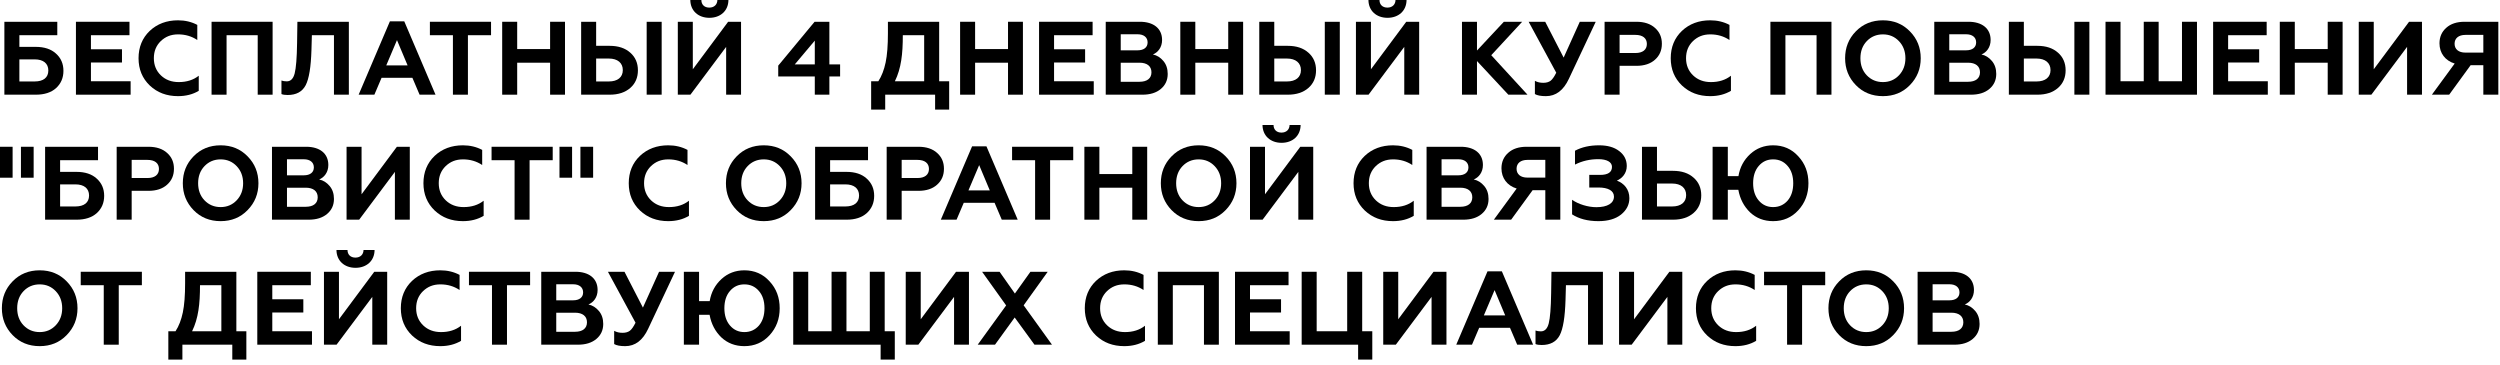 <?xml version="1.0" encoding="UTF-8"?> <svg xmlns="http://www.w3.org/2000/svg" width="480" height="70" viewBox="0 0 480 70" fill="none"><path d="M0.84 18.18V4.18H11V6.76H3.72V9H6.88C8.5 9 9.8 9.42 10.74 10.28C11.7 11.14 12.18 12.24 12.18 13.6C12.18 14.96 11.7 16.06 10.76 16.92C9.82 17.76 8.52 18.18 6.88 18.18H0.84ZM3.72 15.64H6.66C8.32 15.64 9.28 14.9 9.28 13.54C9.28 12.18 8.32 11.4 6.66 11.4H3.72V15.64Z" fill="black"></path><path d="M14.58 18.18V4.18H24.86V6.76H17.46V9.46H23.42V12H17.46V15.6H25.08V18.18H14.58Z" fill="black"></path><path d="M28.76 16.42C27.32 15.04 26.6 13.3 26.6 11.18C26.6 9.06 27.32 7.3 28.74 5.94C30.18 4.58 32 3.9 34.18 3.9C35.56 3.9 36.78 4.2 37.88 4.78V7.68C36.8 6.96 35.58 6.6 34.2 6.6C32.82 6.6 31.76 7.04 30.86 7.9C29.98 8.76 29.54 9.84 29.54 11.18C29.54 12.52 30 13.62 30.9 14.48C31.8 15.34 32.94 15.76 34.32 15.76C35.84 15.76 37.12 15.36 38.16 14.54V17.44C37.02 18.12 35.7 18.46 34.18 18.46C32 18.46 30.2 17.78 28.76 16.42Z" fill="black"></path><path d="M40.62 18.18V4.18H52.34V18.18H49.48V6.76H43.5V18.18H40.62Z" fill="black"></path><path d="M54.04 15.46C54.32 15.56 54.66 15.62 55.06 15.62C55.82 15.62 56.32 15.1 56.58 14.08C56.84 13.06 57 11.12 57.04 8.28L57.1 4.18H66.98V18.18H64.12V6.76H59.88L59.8 9.6C59.7 12.86 59.34 15.12 58.68 16.38C58.02 17.62 56.88 18.24 55.22 18.24C54.72 18.24 54.32 18.18 54.04 18.06V15.46Z" fill="black"></path><path d="M68.86 18.18L74.86 4.1H77.62L83.62 18.18H80.56L79.18 14.94H73.26L71.88 18.18H68.86ZM74.16 12.56H78.26L76.22 7.7L74.16 12.56Z" fill="black"></path><path d="M82.54 4.18H94.28V6.76H89.84V18.18H86.96V6.76H82.54V4.18Z" fill="black"></path><path d="M96.42 18.18V4.18H99.3V9.42H105.62V4.18H108.48V18.18H105.62V12.04H99.3V18.18H96.42Z" fill="black"></path><path d="M111.58 18.18V4.18H114.46V8.8H117.06C118.72 8.8 120.04 9.24 121.02 10.12C122 10.98 122.48 12.12 122.48 13.5C122.48 14.88 122 16.02 121.02 16.88C120.04 17.74 118.72 18.18 117.06 18.18H111.58ZM114.46 15.64H116.9C118.58 15.64 119.58 14.84 119.58 13.46C119.58 12.08 118.58 11.24 116.9 11.24H114.46V15.64ZM124.16 18.18V4.18H127.04V18.18H124.16Z" fill="black"></path><path d="M130.14 18.18V4.18H133.02V13.3L139.8 4.18H142.28V18.18H139.42V9L132.56 18.18H130.14ZM134.66 0C134.66 0.88 135.24 1.46 136.18 1.46C137.12 1.46 137.72 0.88 137.74 0H139.86C139.84 2.1 138.3 3.42 136.2 3.42C134.1 3.42 132.56 2.1 132.54 0H134.66Z" fill="black"></path><path d="M156.44 18.18V14.68H149.42V12.6L156.4 4.18H159.24V12.36H161.3V14.68H159.24V18.18H156.44ZM152.6 12.36H156.44V7.8L152.6 12.36Z" fill="black"></path><path d="M167.26 21.04V15.6H168.64C169.28 14.62 169.74 13.42 170.04 12C170.34 10.58 170.48 8.7 170.48 6.4V4.18H180.32V15.6H182.24V21.04H179.54V18.18H169.96V21.04H167.26ZM177.44 15.6V6.76H173.34C173.34 10.34 173.04 13.1 171.82 15.6H177.44Z" fill="black"></path><path d="M184.34 18.18V4.18H187.22V9.42H193.54V4.18H196.4V18.18H193.54V12.04H187.22V18.18H184.34Z" fill="black"></path><path d="M199.5 18.18V4.18H209.78V6.76H202.38V9.46H208.34V12H202.38V15.6H210V18.18H199.5Z" fill="black"></path><path d="M212.3 18.18V4.18H218.88C221.44 4.18 223.12 5.44 223.12 7.68C223.12 9.1 222.32 10.06 221.36 10.46C222.14 10.62 222.8 11.04 223.36 11.7C223.92 12.36 224.2 13.18 224.2 14.2C224.2 15.38 223.76 16.34 222.88 17.08C222 17.82 220.82 18.18 219.34 18.18H212.3ZM215.18 9.66H218.42C219.62 9.66 220.34 9.1 220.34 8.14C220.34 7.18 219.62 6.58 218.42 6.58H215.18V9.66ZM215.18 15.7H218.8C220.22 15.7 221.08 15.06 221.08 13.88C221.08 12.7 220.22 12.04 218.8 12.04H215.18V15.7Z" fill="black"></path><path d="M226.62 18.18V4.18H229.5V9.42H235.82V4.18H238.68V18.18H235.82V12.04H229.5V18.18H226.62Z" fill="black"></path><path d="M241.78 18.18V4.18H244.66V8.8H247.26C248.92 8.8 250.24 9.24 251.22 10.12C252.2 10.98 252.68 12.12 252.68 13.5C252.68 14.88 252.2 16.02 251.22 16.88C250.24 17.74 248.92 18.18 247.26 18.18H241.78ZM244.66 15.64H247.1C248.78 15.64 249.78 14.84 249.78 13.46C249.78 12.08 248.78 11.24 247.1 11.24H244.66V15.64ZM254.36 18.18V4.18H257.24V18.18H254.36Z" fill="black"></path><path d="M260.34 18.18V4.18H263.22V13.3L270 4.18H272.48V18.18H269.62V9L262.76 18.18H260.34ZM264.86 0C264.86 0.88 265.44 1.46 266.38 1.46C267.32 1.46 267.92 0.88 267.94 0H270.06C270.04 2.1 268.5 3.42 266.4 3.42C264.3 3.42 262.76 2.1 262.74 0H264.86Z" fill="black"></path><path d="M280.7 18.18V4.18H283.58V9.7L288.74 4.18H292.26L286.32 10.6L293.28 18.18H289.6L283.58 11.72V18.18H280.7Z" fill="black"></path><path d="M294.7 18.06V15.52C295.16 15.78 295.7 15.9 296.32 15.9C296.9 15.9 297.38 15.76 297.72 15.5C298.06 15.24 298.42 14.72 298.8 13.96L293.5 4.18H296.68L300.22 11.06L303.32 4.18H306.38L301.22 15.14C300.18 17.36 298.72 18.46 296.82 18.46C295.84 18.46 295.14 18.32 294.7 18.06Z" fill="black"></path><path d="M308.08 18.18V4.18H314.2C315.7 4.18 316.9 4.58 317.76 5.36C318.64 6.14 319.08 7.14 319.08 8.4C319.08 9.66 318.64 10.68 317.76 11.46C316.9 12.24 315.7 12.64 314.2 12.64H310.96V18.18H308.08ZM310.96 10.18H314C315.38 10.18 316.2 9.56 316.2 8.44C316.2 7.32 315.38 6.7 314 6.7H310.96V10.18Z" fill="black"></path><path d="M322.94 16.42C321.5 15.04 320.78 13.3 320.78 11.18C320.78 9.06 321.5 7.3 322.92 5.94C324.36 4.58 326.18 3.9 328.36 3.9C329.74 3.9 330.96 4.2 332.06 4.78V7.68C330.98 6.96 329.76 6.6 328.38 6.6C327 6.6 325.94 7.04 325.04 7.9C324.16 8.76 323.72 9.84 323.72 11.18C323.72 12.52 324.18 13.62 325.08 14.48C325.98 15.34 327.12 15.76 328.5 15.76C330.02 15.76 331.3 15.36 332.34 14.54V17.44C331.2 18.12 329.88 18.46 328.36 18.46C326.18 18.46 324.38 17.78 322.94 16.42Z" fill="black"></path><path d="M339.92 18.18V4.18H351.64V18.18H348.78V6.76H342.8V18.18H339.92Z" fill="black"></path><path d="M356.32 6.02C357.7 4.6 359.44 3.9 361.52 3.9C363.6 3.9 365.32 4.6 366.7 6.02C368.08 7.42 368.78 9.14 368.78 11.18C368.78 13.22 368.08 14.92 366.7 16.34C365.32 17.76 363.6 18.46 361.52 18.46C359.44 18.46 357.7 17.76 356.32 16.34C354.94 14.92 354.26 13.2 354.26 11.18C354.26 9.16 354.94 7.42 356.32 6.02ZM361.52 15.76C362.76 15.76 363.78 15.32 364.6 14.46C365.42 13.6 365.84 12.5 365.84 11.18C365.84 9.86 365.42 8.76 364.6 7.9C363.78 7.04 362.76 6.6 361.52 6.6C360.28 6.6 359.24 7.04 358.42 7.9C357.6 8.76 357.2 9.86 357.2 11.18C357.2 12.5 357.6 13.6 358.42 14.46C359.24 15.32 360.28 15.76 361.52 15.76Z" fill="black"></path><path d="M371.38 18.18V4.18H377.96C380.52 4.18 382.2 5.44 382.2 7.68C382.2 9.1 381.4 10.06 380.44 10.46C381.22 10.62 381.88 11.04 382.44 11.7C383 12.36 383.28 13.18 383.28 14.2C383.28 15.38 382.84 16.34 381.96 17.08C381.08 17.82 379.9 18.18 378.42 18.18H371.38ZM374.26 9.66H377.5C378.7 9.66 379.42 9.1 379.42 8.14C379.42 7.18 378.7 6.58 377.5 6.58H374.26V9.66ZM374.26 15.7H377.88C379.3 15.7 380.16 15.06 380.16 13.88C380.16 12.7 379.3 12.04 377.88 12.04H374.26V15.7Z" fill="black"></path><path d="M385.7 18.18V4.18H388.58V8.8H391.18C392.84 8.8 394.16 9.24 395.14 10.12C396.12 10.98 396.6 12.12 396.6 13.5C396.6 14.88 396.12 16.02 395.14 16.88C394.16 17.74 392.84 18.18 391.18 18.18H385.7ZM388.58 15.64H391.02C392.7 15.64 393.7 14.84 393.7 13.46C393.7 12.08 392.7 11.24 391.02 11.24H388.58V15.64ZM398.28 18.18V4.18H401.16V18.18H398.28Z" fill="black"></path><path d="M404.26 18.18V4.18H407.14V15.6H411.6V4.18H414.46V15.6H418.94V4.18H421.82V18.18H404.26Z" fill="black"></path><path d="M424.92 18.18V4.18H435.2V6.76H427.8V9.46H433.76V12H427.8V15.6H435.42V18.18H424.92Z" fill="black"></path><path d="M437.72 18.18V4.18H440.6V9.42H446.92V4.18H449.78V18.18H446.92V12.04H440.6V18.18H437.72Z" fill="black"></path><path d="M452.88 18.18V4.18H455.76V13.3L462.54 4.18H465.02V18.18H462.16V9L455.3 18.18H452.88Z" fill="black"></path><path d="M466.92 18.18L471.3 12.2C469.46 11.64 468.38 10.18 468.38 8.32C468.38 7.1 468.82 6.1 469.68 5.34C470.54 4.56 471.72 4.18 473.2 4.18H479.68V18.18H476.8V12.52H474.36L470.24 18.18H466.92ZM476.8 10.1V6.7H473.36C472.06 6.7 471.28 7.34 471.28 8.4C471.28 9.46 472.06 10.1 473.36 10.1H476.8Z" fill="black"></path><path d="M0 34.12V28.18H2.42V34.12H0ZM4.02 34.12V28.18H6.46V34.12H4.02Z" fill="black"></path><path d="M8.66 42.18V28.18H18.82V30.76H11.54V33H14.7C16.32 33 17.62 33.42 18.56 34.28C19.52 35.14 20 36.24 20 37.6C20 38.96 19.52 40.06 18.58 40.92C17.64 41.76 16.34 42.18 14.7 42.18H8.66ZM11.54 39.64H14.48C16.14 39.64 17.1 38.9 17.1 37.54C17.1 36.18 16.14 35.4 14.48 35.4H11.54V39.64Z" fill="black"></path><path d="M22.4 42.18V28.18H28.52C30.02 28.18 31.22 28.58 32.08 29.36C32.96 30.14 33.4 31.14 33.4 32.4C33.4 33.66 32.96 34.68 32.08 35.46C31.22 36.24 30.02 36.64 28.52 36.64H25.28V42.18H22.4ZM25.28 34.18H28.32C29.7 34.18 30.52 33.56 30.52 32.44C30.52 31.32 29.7 30.7 28.32 30.7H25.28V34.18Z" fill="black"></path><path d="M37.16 30.02C38.54 28.6 40.28 27.9 42.36 27.9C44.44 27.9 46.16 28.6 47.54 30.02C48.92 31.42 49.62 33.14 49.62 35.18C49.62 37.22 48.92 38.92 47.54 40.34C46.16 41.76 44.44 42.46 42.36 42.46C40.28 42.46 38.54 41.76 37.16 40.34C35.78 38.92 35.1 37.2 35.1 35.18C35.1 33.16 35.78 31.42 37.16 30.02ZM42.36 39.76C43.6 39.76 44.62 39.32 45.44 38.46C46.26 37.6 46.68 36.5 46.68 35.18C46.68 33.86 46.26 32.76 45.44 31.9C44.62 31.04 43.6 30.6 42.36 30.6C41.12 30.6 40.08 31.04 39.26 31.9C38.44 32.76 38.04 33.86 38.04 35.18C38.04 36.5 38.44 37.6 39.26 38.46C40.08 39.32 41.12 39.76 42.36 39.76Z" fill="black"></path><path d="M52.22 42.18V28.18H58.8C61.36 28.18 63.04 29.44 63.04 31.68C63.04 33.1 62.24 34.06 61.28 34.46C62.06 34.62 62.72 35.04 63.28 35.7C63.84 36.36 64.12 37.18 64.12 38.2C64.12 39.38 63.68 40.34 62.8 41.08C61.92 41.82 60.74 42.18 59.26 42.18H52.22ZM55.1 33.66H58.34C59.54 33.66 60.26 33.1 60.26 32.14C60.26 31.18 59.54 30.58 58.34 30.58H55.1V33.66ZM55.1 39.7H58.72C60.14 39.7 61 39.06 61 37.88C61 36.7 60.14 36.04 58.72 36.04H55.1V39.7Z" fill="black"></path><path d="M66.54 42.18V28.18H69.42V37.3L76.2 28.18H78.68V42.18H75.82V33L68.96 42.18H66.54Z" fill="black"></path><path d="M83.46 40.42C82.02 39.04 81.3 37.3 81.3 35.18C81.3 33.06 82.02 31.3 83.44 29.94C84.88 28.58 86.7 27.9 88.88 27.9C90.26 27.9 91.48 28.2 92.58 28.78V31.68C91.5 30.96 90.28 30.6 88.9 30.6C87.52 30.6 86.46 31.04 85.56 31.9C84.68 32.76 84.24 33.84 84.24 35.18C84.24 36.52 84.7 37.62 85.6 38.48C86.5 39.34 87.64 39.76 89.02 39.76C90.54 39.76 91.82 39.36 92.86 38.54V41.44C91.72 42.12 90.4 42.46 88.88 42.46C86.7 42.46 84.9 41.78 83.46 40.42Z" fill="black"></path><path d="M94.38 28.18H106.12V30.76H101.68V42.18H98.8V30.76H94.38V28.18Z" fill="black"></path><path d="M107.42 34.12V28.18H109.84V34.12H107.42ZM111.44 34.12V28.18H113.88V34.12H111.44Z" fill="black"></path><path d="M122.88 40.42C121.44 39.04 120.72 37.3 120.72 35.18C120.72 33.06 121.44 31.3 122.86 29.94C124.3 28.58 126.12 27.9 128.3 27.9C129.68 27.9 130.9 28.2 132 28.78V31.68C130.92 30.96 129.7 30.6 128.32 30.6C126.94 30.6 125.88 31.04 124.98 31.9C124.1 32.76 123.66 33.84 123.66 35.18C123.66 36.52 124.12 37.62 125.02 38.48C125.92 39.34 127.06 39.76 128.44 39.76C129.96 39.76 131.24 39.36 132.28 38.54V41.44C131.14 42.12 129.82 42.46 128.3 42.46C126.12 42.46 124.32 41.78 122.88 40.42Z" fill="black"></path><path d="M141.44 30.02C142.82 28.6 144.56 27.9 146.64 27.9C148.72 27.9 150.44 28.6 151.82 30.02C153.2 31.42 153.9 33.14 153.9 35.18C153.9 37.22 153.2 38.92 151.82 40.34C150.44 41.76 148.72 42.46 146.64 42.46C144.56 42.46 142.82 41.76 141.44 40.34C140.06 38.92 139.38 37.2 139.38 35.18C139.38 33.16 140.06 31.42 141.44 30.02ZM146.64 39.76C147.88 39.76 148.9 39.32 149.72 38.46C150.54 37.6 150.96 36.5 150.96 35.18C150.96 33.86 150.54 32.76 149.72 31.9C148.9 31.04 147.88 30.6 146.64 30.6C145.4 30.6 144.36 31.04 143.54 31.9C142.72 32.76 142.32 33.86 142.32 35.18C142.32 36.5 142.72 37.6 143.54 38.46C144.36 39.32 145.4 39.76 146.64 39.76Z" fill="black"></path><path d="M156.5 42.18V28.18H166.66V30.76H159.38V33H162.54C164.16 33 165.46 33.42 166.4 34.28C167.36 35.14 167.84 36.24 167.84 37.6C167.84 38.96 167.36 40.06 166.42 40.92C165.48 41.76 164.18 42.18 162.54 42.18H156.5ZM159.38 39.64H162.32C163.98 39.64 164.94 38.9 164.94 37.54C164.94 36.18 163.98 35.4 162.32 35.4H159.38V39.64Z" fill="black"></path><path d="M170.24 42.18V28.18H176.36C177.86 28.18 179.06 28.58 179.92 29.36C180.8 30.14 181.24 31.14 181.24 32.4C181.24 33.66 180.8 34.68 179.92 35.46C179.06 36.24 177.86 36.64 176.36 36.64H173.12V42.18H170.24ZM173.12 34.18H176.16C177.54 34.18 178.36 33.56 178.36 32.44C178.36 31.32 177.54 30.7 176.16 30.7H173.12V34.18Z" fill="black"></path><path d="M180.64 42.18L186.64 28.1H189.4L195.4 42.18H192.34L190.96 38.94H185.04L183.66 42.18H180.64ZM185.94 36.56H190.04L188 31.7L185.94 36.56Z" fill="black"></path><path d="M194.32 28.18H206.06V30.76H201.62V42.18H198.74V30.76H194.32V28.18Z" fill="black"></path><path d="M208.2 42.18V28.18H211.08V33.42H217.4V28.18H220.26V42.18H217.4V36.04H211.08V42.18H208.2Z" fill="black"></path><path d="M224.94 30.02C226.32 28.6 228.06 27.9 230.14 27.9C232.22 27.9 233.94 28.6 235.32 30.02C236.7 31.42 237.4 33.14 237.4 35.18C237.4 37.22 236.7 38.92 235.32 40.34C233.94 41.76 232.22 42.46 230.14 42.46C228.06 42.46 226.32 41.76 224.94 40.34C223.56 38.92 222.88 37.2 222.88 35.18C222.88 33.16 223.56 31.42 224.94 30.02ZM230.14 39.76C231.38 39.76 232.4 39.32 233.22 38.46C234.04 37.6 234.46 36.5 234.46 35.18C234.46 33.86 234.04 32.76 233.22 31.9C232.4 31.04 231.38 30.6 230.14 30.6C228.9 30.6 227.86 31.04 227.04 31.9C226.22 32.76 225.82 33.86 225.82 35.18C225.82 36.5 226.22 37.6 227.04 38.46C227.86 39.32 228.9 39.76 230.14 39.76Z" fill="black"></path><path d="M240 42.18V28.18H242.88V37.3L249.66 28.18H252.14V42.18H249.28V33L242.42 42.18H240ZM244.52 24C244.52 24.88 245.1 25.46 246.04 25.46C246.98 25.46 247.58 24.88 247.6 24H249.72C249.7 26.1 248.16 27.42 246.06 27.42C243.96 27.42 242.42 26.1 242.4 24H244.52Z" fill="black"></path><path d="M262.04 40.42C260.6 39.04 259.88 37.3 259.88 35.18C259.88 33.06 260.6 31.3 262.02 29.94C263.46 28.58 265.28 27.9 267.46 27.9C268.84 27.9 270.06 28.2 271.16 28.78V31.68C270.08 30.96 268.86 30.6 267.48 30.6C266.1 30.6 265.04 31.04 264.14 31.9C263.26 32.76 262.82 33.84 262.82 35.18C262.82 36.52 263.28 37.62 264.18 38.48C265.08 39.34 266.22 39.76 267.6 39.76C269.12 39.76 270.4 39.36 271.44 38.54V41.44C270.3 42.12 268.98 42.46 267.46 42.46C265.28 42.46 263.48 41.78 262.04 40.42Z" fill="black"></path><path d="M273.9 42.18V28.18H280.48C283.04 28.18 284.72 29.44 284.72 31.68C284.72 33.1 283.92 34.06 282.96 34.46C283.74 34.62 284.4 35.04 284.96 35.7C285.52 36.36 285.8 37.18 285.8 38.2C285.8 39.38 285.36 40.34 284.48 41.08C283.6 41.82 282.42 42.18 280.94 42.18H273.9ZM276.78 33.66H280.02C281.22 33.66 281.94 33.1 281.94 32.14C281.94 31.18 281.22 30.58 280.02 30.58H276.78V33.66ZM276.78 39.7H280.4C281.82 39.7 282.68 39.06 282.68 37.88C282.68 36.7 281.82 36.04 280.4 36.04H276.78V39.7Z" fill="black"></path><path d="M286.82 42.18L291.2 36.2C289.36 35.64 288.28 34.18 288.28 32.32C288.28 31.1 288.72 30.1 289.58 29.34C290.44 28.56 291.62 28.18 293.1 28.18H299.58V42.18H296.7V36.52H294.26L290.14 42.18H286.82ZM296.7 34.1V30.7H293.26C291.96 30.7 291.18 31.34 291.18 32.4C291.18 33.46 291.96 34.1 293.26 34.1H296.7Z" fill="black"></path><path d="M301.84 41.16V38.36C303.06 39.22 304.92 39.78 306.5 39.78C308.64 39.78 309.88 39.02 309.88 37.74C309.88 36.62 308.76 36 306.9 36H305.14V33.58H307.24C308.74 33.58 309.5 33.06 309.5 32.04C309.5 31.1 308.5 30.56 306.88 30.56C305.26 30.56 303.78 30.9 302.4 31.6V28.94C303.7 28.24 305.24 27.9 307.02 27.9C308.64 27.9 309.92 28.26 310.88 29C311.86 29.74 312.34 30.7 312.34 31.88C312.34 33.3 311.42 34.26 310.44 34.68C311.8 35.18 312.84 36.34 312.84 38.04C312.84 39.3 312.3 40.34 311.24 41.2C310.18 42.04 308.72 42.46 306.9 42.46C304.86 42.46 303.18 42.02 301.84 41.16Z" fill="black"></path><path d="M315.26 42.18V28.18H318.14V32.8H321.22C322.88 32.8 324.2 33.24 325.18 34.12C326.16 34.98 326.64 36.12 326.64 37.5C326.64 38.88 326.16 40.02 325.18 40.88C324.2 41.74 322.88 42.18 321.22 42.18H315.26ZM318.14 39.64H321.06C322.74 39.64 323.74 38.84 323.74 37.46C323.74 36.08 322.74 35.24 321.06 35.24H318.14V39.64Z" fill="black"></path><path d="M345.28 30.02C346.58 31.42 347.22 33.14 347.22 35.18C347.22 37.22 346.58 38.94 345.28 40.36C344 41.76 342.38 42.46 340.44 42.46C338.7 42.46 337.22 41.9 336.02 40.78C334.84 39.64 334.08 38.2 333.76 36.44H331.74V42.18H328.82V28.18H331.74V33.82H333.78C334.06 32.12 334.82 30.7 336.04 29.58C337.26 28.46 338.74 27.9 340.44 27.9C342.38 27.9 344 28.6 345.28 30.02ZM343.22 38.52C343.94 37.68 344.3 36.56 344.3 35.18C344.3 33.8 343.94 32.68 343.22 31.86C342.5 31.02 341.58 30.6 340.44 30.6C339.3 30.6 338.4 31.02 337.68 31.86C336.96 32.68 336.6 33.8 336.6 35.18C336.6 36.56 336.96 37.66 337.68 38.5C338.4 39.34 339.32 39.76 340.44 39.76C341.56 39.76 342.5 39.34 343.22 38.52Z" fill="black"></path><path d="M2.42 54.02C3.8 52.6 5.54 51.9 7.62 51.9C9.7 51.9 11.42 52.6 12.8 54.02C14.18 55.42 14.88 57.14 14.88 59.18C14.88 61.22 14.18 62.92 12.8 64.34C11.42 65.76 9.7 66.46 7.62 66.46C5.54 66.46 3.8 65.76 2.42 64.34C1.04 62.92 0.36 61.2 0.36 59.18C0.36 57.16 1.04 55.42 2.42 54.02ZM7.62 63.76C8.86 63.76 9.88 63.32 10.7 62.46C11.52 61.6 11.94 60.5 11.94 59.18C11.94 57.86 11.52 56.76 10.7 55.9C9.88 55.04 8.86 54.6 7.62 54.6C6.38 54.6 5.34 55.04 4.52 55.9C3.7 56.76 3.3 57.86 3.3 59.18C3.3 60.5 3.7 61.6 4.52 62.46C5.34 63.32 6.38 63.76 7.62 63.76Z" fill="black"></path><path d="M15.5 52.18H27.24V54.76H22.8V66.18H19.92V54.76H15.5V52.18Z" fill="black"></path><path d="M32.32 69.04V63.6H33.7C34.34 62.62 34.8 61.42 35.1 60C35.4 58.58 35.54 56.7 35.54 54.4V52.18H45.38V63.6H47.3V69.04H44.6V66.18H35.02V69.04H32.32ZM42.5 63.6V54.76H38.4C38.4 58.34 38.1 61.1 36.88 63.6H42.5Z" fill="black"></path><path d="M49.4 66.18V52.18H59.68V54.76H52.28V57.46H58.24V60H52.28V63.6H59.9V66.18H49.4Z" fill="black"></path><path d="M62.2 66.18V52.18H65.08V61.3L71.86 52.18H74.34V66.18H71.48V57L64.62 66.18H62.2ZM66.72 48C66.72 48.88 67.3 49.46 68.24 49.46C69.18 49.46 69.78 48.88 69.8 48H71.92C71.9 50.1 70.36 51.42 68.26 51.42C66.16 51.42 64.62 50.1 64.6 48H66.72Z" fill="black"></path><path d="M79.12 64.42C77.68 63.04 76.96 61.3 76.96 59.18C76.96 57.06 77.68 55.3 79.1 53.94C80.54 52.58 82.36 51.9 84.54 51.9C85.92 51.9 87.14 52.2 88.24 52.78V55.68C87.16 54.96 85.94 54.6 84.56 54.6C83.18 54.6 82.12 55.04 81.22 55.9C80.34 56.76 79.9 57.84 79.9 59.18C79.9 60.52 80.36 61.62 81.26 62.48C82.16 63.34 83.3 63.76 84.68 63.76C86.2 63.76 87.48 63.36 88.52 62.54V65.44C87.38 66.12 86.06 66.46 84.54 66.46C82.36 66.46 80.56 65.78 79.12 64.42Z" fill="black"></path><path d="M90.04 52.18H101.78V54.76H97.34V66.18H94.46V54.76H90.04V52.18Z" fill="black"></path><path d="M103.92 66.18V52.18H110.5C113.06 52.18 114.74 53.44 114.74 55.68C114.74 57.1 113.94 58.06 112.98 58.46C113.76 58.62 114.42 59.04 114.98 59.7C115.54 60.36 115.82 61.18 115.82 62.2C115.82 63.38 115.38 64.34 114.5 65.08C113.62 65.82 112.44 66.18 110.96 66.18H103.92ZM106.8 57.66H110.04C111.24 57.66 111.96 57.1 111.96 56.14C111.96 55.18 111.24 54.58 110.04 54.58H106.8V57.66ZM106.8 63.7H110.42C111.84 63.7 112.7 63.06 112.7 61.88C112.7 60.7 111.84 60.04 110.42 60.04H106.8V63.7Z" fill="black"></path><path d="M117.92 66.06V63.52C118.38 63.78 118.92 63.9 119.54 63.9C120.12 63.9 120.6 63.76 120.94 63.5C121.28 63.24 121.64 62.72 122.02 61.96L116.72 52.18H119.9L123.44 59.06L126.54 52.18H129.6L124.44 63.14C123.4 65.36 121.94 66.46 120.04 66.46C119.06 66.46 118.36 66.32 117.92 66.06Z" fill="black"></path><path d="M147.76 54.02C149.06 55.42 149.7 57.14 149.7 59.18C149.7 61.22 149.06 62.94 147.76 64.36C146.48 65.76 144.86 66.46 142.92 66.46C141.18 66.46 139.7 65.9 138.5 64.78C137.32 63.64 136.56 62.2 136.24 60.44H134.22V66.18H131.3V52.18H134.22V57.82H136.26C136.54 56.12 137.3 54.7 138.52 53.58C139.74 52.46 141.22 51.9 142.92 51.9C144.86 51.9 146.48 52.6 147.76 54.02ZM145.7 62.52C146.42 61.68 146.78 60.56 146.78 59.18C146.78 57.8 146.42 56.68 145.7 55.86C144.98 55.02 144.06 54.6 142.92 54.6C141.78 54.6 140.88 55.02 140.16 55.86C139.44 56.68 139.08 57.8 139.08 59.18C139.08 60.56 139.44 61.66 140.16 62.5C140.88 63.34 141.8 63.76 142.92 63.76C144.04 63.76 144.98 63.34 145.7 62.52Z" fill="black"></path><path d="M169.08 69.04V66.18H152.3V52.18H155.18V63.6H159.66V52.18H162.52V63.6H167V52.18H169.86V63.6H171.8V69.04H169.08Z" fill="black"></path><path d="M173.9 66.18V52.18H176.78V61.3L183.56 52.18H186.04V66.18H183.18V57L176.32 66.18H173.9Z" fill="black"></path><path d="M191.92 52.18L194.86 56.36L197.84 52.18H201.16L196.54 58.62L201.98 66.18H198.62L194.82 60.96L191.04 66.18H187.72L193.18 58.64L188.56 52.18H191.92Z" fill="black"></path><path d="M210.44 64.42C209 63.04 208.28 61.3 208.28 59.18C208.28 57.06 209 55.3 210.42 53.94C211.86 52.58 213.68 51.9 215.86 51.9C217.24 51.9 218.46 52.2 219.56 52.78V55.68C218.48 54.96 217.26 54.6 215.88 54.6C214.5 54.6 213.44 55.04 212.54 55.9C211.66 56.76 211.22 57.84 211.22 59.18C211.22 60.52 211.68 61.62 212.58 62.48C213.48 63.34 214.62 63.76 216 63.76C217.52 63.76 218.8 63.36 219.84 62.54V65.44C218.7 66.12 217.38 66.46 215.86 66.46C213.68 66.46 211.88 65.78 210.44 64.42Z" fill="black"></path><path d="M222.3 66.18V52.18H234.02V66.18H231.16V54.76H225.18V66.18H222.3Z" fill="black"></path><path d="M237.12 66.18V52.18H247.4V54.76H240V57.46H245.96V60H240V63.6H247.62V66.18H237.12Z" fill="black"></path><path d="M260.76 69.04V66.18H249.92V52.18H252.8V63.6H258.66V52.18H261.54V63.6H263.48V69.04H260.76Z" fill="black"></path><path d="M265.58 66.18V52.18H268.46V61.3L275.24 52.18H277.72V66.18H274.86V57L268 66.18H265.58Z" fill="black"></path><path d="M279.6 66.18L285.6 52.1H288.36L294.36 66.18H291.3L289.92 62.94H284L282.62 66.18H279.6ZM284.9 60.56H289L286.96 55.7L284.9 60.56Z" fill="black"></path><path d="M294.82 63.46C295.1 63.56 295.44 63.62 295.84 63.62C296.6 63.62 297.1 63.1 297.36 62.08C297.62 61.06 297.78 59.12 297.82 56.28L297.88 52.18H307.76V66.18H304.9V54.76H300.66L300.58 57.6C300.48 60.86 300.12 63.12 299.46 64.38C298.8 65.62 297.66 66.24 296 66.24C295.5 66.24 295.1 66.18 294.82 66.06V63.46Z" fill="black"></path><path d="M310.86 66.18V52.18H313.74V61.3L320.52 52.18H323V66.18H320.14V57L313.28 66.18H310.86Z" fill="black"></path><path d="M327.78 64.42C326.34 63.04 325.62 61.3 325.62 59.18C325.62 57.06 326.34 55.3 327.76 53.94C329.2 52.58 331.02 51.9 333.2 51.9C334.58 51.9 335.8 52.2 336.9 52.78V55.68C335.82 54.96 334.6 54.6 333.22 54.6C331.84 54.6 330.78 55.04 329.88 55.9C329 56.76 328.56 57.84 328.56 59.18C328.56 60.52 329.02 61.62 329.92 62.48C330.82 63.34 331.96 63.76 333.34 63.76C334.86 63.76 336.14 63.36 337.18 62.54V65.44C336.04 66.12 334.72 66.46 333.2 66.46C331.02 66.46 329.22 65.78 327.78 64.42Z" fill="black"></path><path d="M338.7 52.18H350.44V54.76H346V66.18H343.12V54.76H338.7V52.18Z" fill="black"></path><path d="M353.12 54.02C354.5 52.6 356.24 51.9 358.32 51.9C360.4 51.9 362.12 52.6 363.5 54.02C364.88 55.42 365.58 57.14 365.58 59.18C365.58 61.22 364.88 62.92 363.5 64.34C362.12 65.76 360.4 66.46 358.32 66.46C356.24 66.46 354.5 65.76 353.12 64.34C351.74 62.92 351.06 61.2 351.06 59.18C351.06 57.16 351.74 55.42 353.12 54.02ZM358.32 63.76C359.56 63.76 360.58 63.32 361.4 62.46C362.22 61.6 362.64 60.5 362.64 59.18C362.64 57.86 362.22 56.76 361.4 55.9C360.58 55.04 359.56 54.6 358.32 54.6C357.08 54.6 356.04 55.04 355.22 55.9C354.4 56.76 354 57.86 354 59.18C354 60.5 354.4 61.6 355.22 62.46C356.04 63.32 357.08 63.76 358.32 63.76Z" fill="black"></path><path d="M368.18 66.18V52.18H374.76C377.32 52.18 379 53.44 379 55.68C379 57.1 378.2 58.06 377.24 58.46C378.02 58.62 378.68 59.04 379.24 59.7C379.8 60.36 380.08 61.18 380.08 62.2C380.08 63.38 379.64 64.34 378.76 65.08C377.88 65.82 376.7 66.18 375.22 66.18H368.18ZM371.06 57.66H374.3C375.5 57.66 376.22 57.1 376.22 56.14C376.22 55.18 375.5 54.58 374.3 54.58H371.06V57.66ZM371.06 63.7H374.68C376.1 63.7 376.96 63.06 376.96 61.88C376.96 60.7 376.1 60.04 374.68 60.04H371.06V63.7Z" fill="black"></path></svg> 